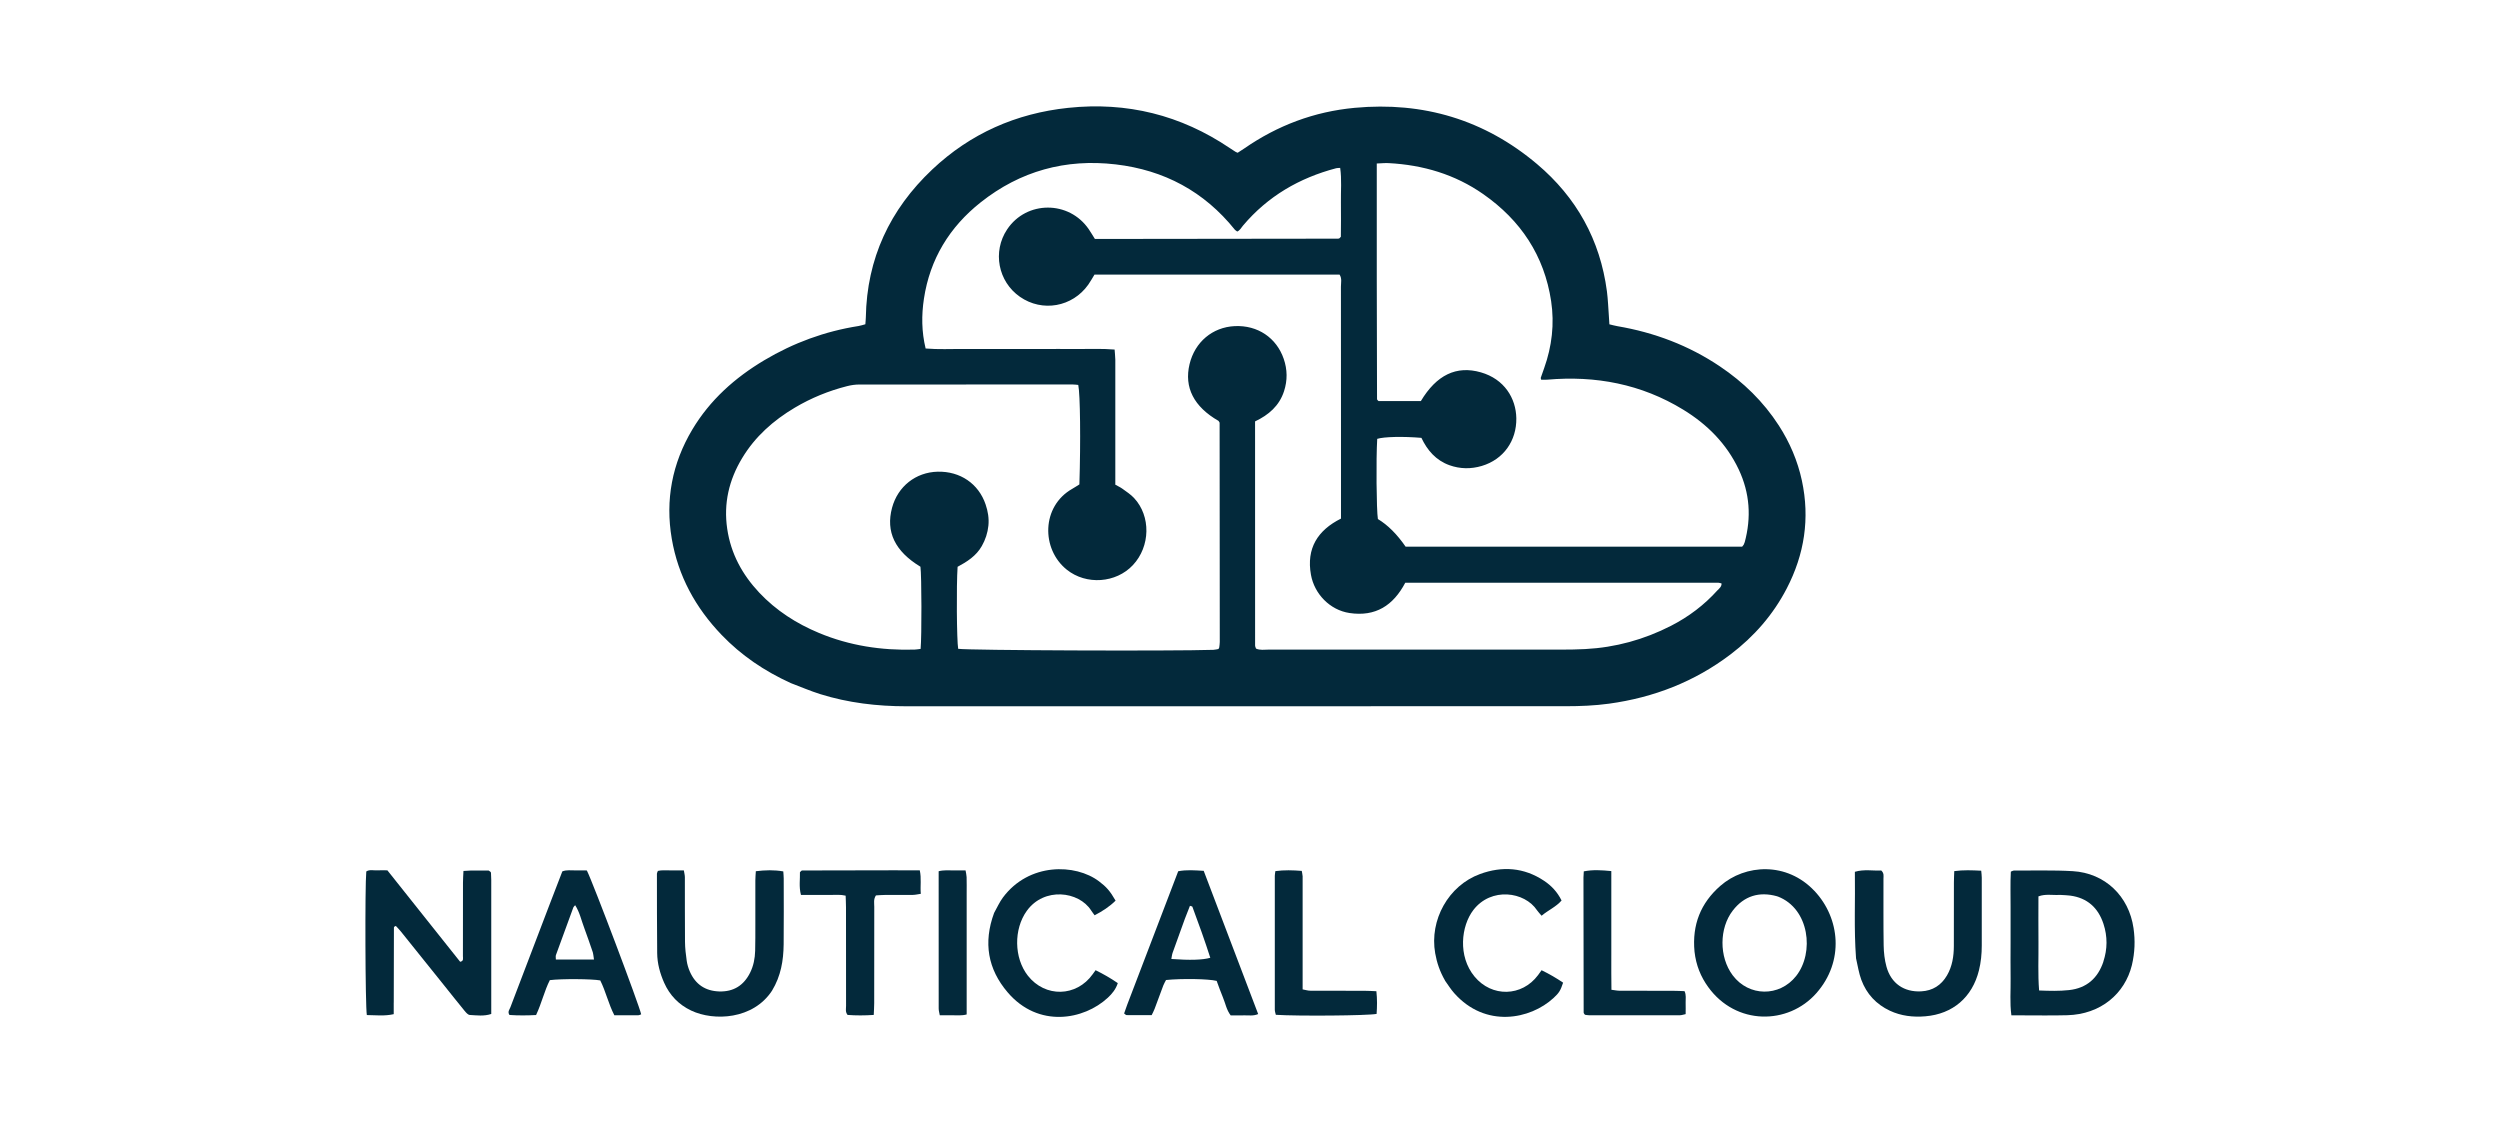 <?xml version="1.0" encoding="UTF-8"?><svg id="Nautical_Cloud" xmlns="http://www.w3.org/2000/svg" viewBox="0 0 780 350.46"><defs><style>.cls-1{fill:#03293b;stroke-width:0px;}</style></defs><path class="cls-1" d="M562.19,149.95c-1.33-6.18-3.78-11.9-7.2-17.2-4.81-7.45-11.04-13.5-18.37-18.43-9.75-6.56-20.48-10.59-32.03-12.56-.8-.14-1.58-.36-2.46-.57-.06-.92-.1-1.73-.16-2.54-.19-2.59-.28-5.19-.61-7.75-2.11-16.05-9.5-29.32-21.79-39.7-16.42-13.86-35.53-19.54-56.89-17.56-12.6,1.17-24.08,5.48-34.48,12.69-.68.47-1.38.9-2.04,1.33-.28-.12-.51-.19-.7-.31-.6-.37-1.19-.76-1.78-1.16-15.28-10.31-32.08-14.48-50.41-12.54-16.26,1.72-30.52,8.01-42.41,19.23-13.22,12.48-20.41,27.8-20.72,46.14-.01.69-.1,1.37-.15,2.15-.79.21-1.45.44-2.13.55-10.5,1.65-20.29,5.25-29.41,10.68-9.16,5.46-16.94,12.39-22.46,21.64-6.29,10.56-8.46,21.95-6.4,34.04,1.98,11.62,7.42,21.54,15.56,30.02,6.13,6.39,13.31,11.25,21.58,15.03,3.23,1.22,6.16,2.49,9.19,3.44,8.74,2.73,17.73,3.79,26.88,3.79,68.59-.01,137.19,0,205.78-.02,4.48,0,8.95-.18,13.42-.79,13.96-1.92,26.68-6.84,37.93-15.38,7.34-5.57,13.29-12.38,17.54-20.58,5.52-10.64,7.25-21.85,4.72-33.64ZM535.9,184.12c-4.15,4.62-9.03,8.31-14.54,11.13-8.41,4.31-17.34,6.77-26.78,7.26-2.47.13-4.96.17-7.44.17-30.47.01-60.93.01-91.4,0-1.27,0-2.59.26-3.87-.32-.1-.32-.28-.65-.28-.98-.01-23.25-.01-46.5-.01-69.9,4.24-2.01,7.56-4.86,9.04-9.43,1.1-3.38,1.05-6.76-.1-10.09-2.25-6.54-8.1-10.56-15.31-10.21-6.88.34-12.4,4.92-14.07,11.87-1.74,7.25,1.34,13.28,9.04,17.7.06.1.13.19.19.29.06.1.15.21.15.31.02,22.79.04,45.58.05,68.37,0,.58-.1,1.16-.17,1.74-.01.11-.11.2-.26.47-.45.07-1,.23-1.57.25-12.69.43-76.55.17-79.62-.32-.45-2.59-.58-19.72-.18-25.59,2.92-1.56,5.8-3.37,7.56-6.48,1.12-1.98,1.82-4.09,2.05-6.35.23-2.27-.14-4.48-.87-6.62-2.19-6.48-7.95-10.39-14.96-10.22-6.83.17-12.42,4.58-14.22,11.23-2.03,7.53.89,13.61,8.85,18.42.37,2.75.42,21.65.05,25.64-.61.07-1.27.2-1.93.22-10.27.29-20.24-1.22-29.76-5.19-7.06-2.94-13.38-6.99-18.65-12.58-5.3-5.64-8.86-12.15-10-19.92-1.17-7.94.56-15.25,4.65-22.04,4.05-6.74,9.75-11.78,16.45-15.76,5.1-3.03,10.55-5.25,16.3-6.71,1.25-.32,2.56-.51,3.84-.51,22.2-.03,44.4-.02,66.6-.01.58,0,1.15.09,1.69.14.61,2.84.77,17.63.35,31.04-.67.41-1.43.92-2.22,1.37-9.64,5.45-9.73,18.8-1.71,25.23,6.07,4.87,15.36,4.21,20.63-1.43,5.46-5.83,5.65-15.27.34-20.95-1.03-1.1-2.35-1.95-3.58-2.85-.66-.48-1.41-.82-2.25-1.29v-38.98c-.07-1.46-.14-2.26-.22-3.18-4.03-.35-7.91-.13-11.78-.17-3.9-.04-7.79,0-11.69,0h-12.05c-3.9,0-7.79.03-11.69,0-3.88-.04-7.76.18-11.75-.16-1.27-5.22-1.31-10.4-.53-15.54,1.87-12.36,7.98-22.36,17.72-30.07,12.35-9.78,26.49-13.66,42.12-11.83,15.11,1.77,27.59,8.45,37.17,20.38.14.18.37.29.74.57.81-.32,1.24-1.19,1.8-1.85,7.73-9.16,17.57-14.87,29.06-17.9.33-.09.69-.07,1.26-.11.52,3.63.17,7.25.23,10.85.06,3.64,0,7.28-.02,10.64-.33.35-.39.46-.49.51-.1.05-.23.08-.34.08-24.44.03-48.88.06-73.33.09-.82,0-1.64,0-2.58,0-.65-1.04-1.24-2.04-1.89-3-6.15-9.05-19.45-9.03-25.49.02-4.62,6.93-2.84,16.28,3.99,21.03,6.98,4.86,16.37,3.2,21.33-3.8.68-.96,1.24-2,1.93-3.12h76.47c.79,1.19.42,2.53.42,3.77.03,15.94.02,31.88.02,47.83v24.52c-7.29,3.65-10.85,9.29-9.37,17.54,1.07,5.97,5.91,11,12.03,11.92,8.11,1.22,13.64-2.33,17.39-9.44,32.58,0,65.17,0,97.75,0,.31,0,.61.14.94.22.02,1.04-.71,1.53-1.23,2.1ZM544.32,169.22c-.06.23-.14.45-.25.66-.11.2-.28.37-.51.67h-105.02q-4.02-5.83-8.64-8.61c-.45-2.74-.59-18.75-.21-25.02,2.14-.66,7.95-.8,13.79-.31,1.82,3.85,4.51,7.02,8.76,8.54,3.34,1.19,6.71,1.22,10.08.22,6.76-2.01,10.88-7.85,10.77-14.88-.1-6.23-3.74-12.22-11.06-14.32-7.64-2.19-13.84.81-18.73,8.97h-13.18c-.21-.19-.32-.26-.38-.36-.06-.09-.11-.21-.11-.31-.03-12.39-.05-24.79-.08-37.18,0-12.49,0-24.27,0-36.28,1.42-.05,2.57-.18,3.71-.12,10.71.57,20.67,3.49,29.52,9.68,11.69,8.17,19.03,19.19,21.17,33.38,1.07,7.1.25,14.12-2.18,20.92-.36,1-.71,1.99-1.05,2.99-.03.1.03.23.1.6.59,0,1.24.05,1.88,0,15.12-1.33,29.39,1.36,42.44,9.34,7.5,4.58,13.53,10.61,17.34,18.67,3.47,7.36,3.97,14.96,1.85,22.77Z"/><path class="cls-1" d="M579.08,298.92c-.68-9.14-.21-17.98-.36-26.92,2.91-.86,5.69-.26,8.23-.41.94.88.69,1.74.69,2.52.02,6.96-.05,13.92.06,20.87.04,2.22.29,4.5.88,6.63,1.43,5.21,5.48,7.98,10.83,7.69,3.58-.19,6.26-1.9,8.05-4.97,1.65-2.83,2.13-5.97,2.14-9.19.02-6.6,0-13.21.02-19.81,0-1.15.07-2.3.11-3.54,2.88-.4,5.55-.27,8.41-.13.07.81.17,1.48.17,2.16,0,7.08,0,14.15,0,21.23,0,2.6-.25,5.17-.88,7.71-2.08,8.39-8.14,13.62-16.75,14.33-3.81.32-7.55-.11-11.05-1.75-4.26-2-7.26-5.24-8.89-9.62-.77-2.08-1.11-4.32-1.67-6.8Z"/><path class="cls-1" d="M450.85,305.93c-1.62-2.81-2.55-5.57-3.07-8.51-1.83-10.37,4.12-21.12,14.01-24.73,6.91-2.52,13.69-2.06,19.96,2.12,2.28,1.52,4.14,3.47,5.46,6.15-1.72,1.99-4.14,2.99-6.23,4.75-.55-.65-1.04-1.13-1.41-1.68-3.87-5.87-14.32-7.31-19.86-.13-3.86,5.01-4.9,14.44.34,20.78,5.39,6.54,14.78,6.32,19.82-.44.34-.46.67-.93,1.1-1.53,2.43,1.18,4.63,2.46,6.72,3.88-.82,2.5-1.26,3.18-2.96,4.76-7.26,6.73-21.27,9.51-31.02-1.49-1.01-1.14-1.84-2.45-2.87-3.91Z"/><path class="cls-1" d="M502.73,298.07c.02,3.76-.04,7.16.04,10.74,1,.12,1.79.3,2.57.3,5.55.02,11.09,0,16.64.02,1.17,0,2.33.07,3.59.11.59,1.21.31,2.39.35,3.53.04,1.17,0,2.35,0,3.64-.7.14-1.25.35-1.81.35-9.44.02-18.88.02-28.32,0-.46,0-.92-.1-1.28-.15-.15-.19-.23-.27-.29-.37-.06-.1-.12-.22-.12-.33-.03-14.04-.05-28.08-.06-42.12,0-.58.06-1.16.1-1.92,2.83-.57,5.58-.38,8.59-.09v26.28Z"/><path class="cls-1" d="M665.66,289.6c-1.43-10.01-8.89-17.21-18.98-17.8-6.11-.36-12.25-.15-18.38-.19-.22,0-.43.15-.92.34-.2,3.63-.06,7.38-.08,11.12-.03,3.66,0,7.31,0,10.97s-.05,7.55.01,11.32c.06,3.72-.29,7.47.24,11.43,1.09,0,2.02,0,2.95,0,4.83,0,9.67.09,14.5-.04,10.42-.28,17.95-6.69,20.15-15.63.94-3.99,1.05-7.73.51-11.51ZM656.26,300.04c-1.72,5.13-5.2,8.27-10.73,8.87-3.04.33-6.06.25-9.33.12-.41-5.12-.15-10.02-.2-14.91-.05-4.81-.01-9.61-.01-14.45,1.14-.43,2.24-.5,3.32-.49.79,0,1.58.05,2.4.06.25,0,.5-.01.74-.03.06,0,.1,0,.15,0,.06,0,.11,0,.16,0,.69.04,1.27.07,1.82.1.47.03.9.06,1.31.12,5.35.7,8.74,3.8,10.39,8.81,1.29,3.9,1.26,7.91-.04,11.8Z"/><path class="cls-1" d="M566.12,277.99c-8.62-9.17-21.6-8.42-29.4-1.58-6.06,5.31-8.84,12.09-8.03,20.5.48,4.27,1.95,7.84,4.27,11.05,8.66,12.01,24.95,11.89,33.76,1.89,8.72-9.89,7.42-23.33-.59-31.86ZM560.38,304.53c-5.2,6.57-14.77,6.46-19.79-.25-4.29-5.73-4.19-14.73.04-20.19,3.54-4.57,8.24-6.02,13.83-4.45.03.01.06.03.1.05.06.02.11.02.17.04,9.81,3.79,11.42,17.52,5.65,24.8Z"/><path class="cls-1" d="M122.84,312.8v3.62c-2.91.66-5.67.3-8.39.28-.49-2.92-.61-40.25-.17-44.8,1.02-.68,2.23-.29,3.37-.35,1.05-.06,2.1-.01,3.21-.01,3.89,4.89,7.7,9.68,11.52,14.48,3.74,4.7,7.48,9.4,11.19,14.06,1.17-.23.86-1.09.86-1.71.02-7.67.01-15.34.02-23,0-1.15.09-2.3.15-3.63.88-.05,1.56-.12,2.25-.13,1.99-.02,3.98,0,5.61,0,.45.33.57.37.63.46.06.09.09.22.1.34.04.7.08,1.41.08,2.11,0,13.91,0,27.83,0,41.84-2.29.76-4.52.43-6.7.31-.56-.03-1.17-.74-1.6-1.26-2.17-2.64-4.29-5.33-6.43-8-4.5-5.61-9-11.22-13.51-16.83-.49-.61-1.05-1.16-1.53-1.69-.29.15-.42.19-.5.27-.07.07-.1.2-.1.31-.02,7.67-.04,15.33-.05,23.33Z"/><path class="cls-1" d="M240.88,309.08c-5.88,9.02-18.14,9.58-25.22,6.22-3.89-1.84-6.71-4.77-8.45-8.69-1.3-2.94-2.14-6.02-2.17-9.24-.08-8.26-.07-16.52-.08-24.78,0-.21.14-.43.3-.87,1.25-.31,2.66-.13,4.04-.16,1.29-.03,2.59,0,4.06,0,.12.77.31,1.43.32,2.09.02,6.73-.02,13.46.04,20.18.02,1.99.25,4,.54,5.97.17,1.15.52,2.31.99,3.38,1.74,3.94,4.8,6,9.11,6.15,4.49.15,7.69-1.87,9.67-5.84,1.07-2.15,1.52-4.47,1.58-6.84.07-2.71.06-5.43.06-8.14,0-4.6,0-9.21,0-13.81,0-.92.1-1.83.15-2.88,2.94-.36,5.7-.45,8.57.06.05.83.13,1.53.13,2.22,0,6.85.06,13.69-.02,20.54-.06,5.01-.84,9.87-3.64,14.47Z"/><path class="cls-1" d="M310.14,284.87c.99-1.78,1.72-3.42,2.76-4.83,8.1-10.91,22.63-10.65,30.01-5.05,2.25,1.7,3.41,2.97,5.15,6.01-1.87,1.86-4.08,3.29-6.54,4.57-.42-.59-.79-1.04-1.1-1.53-3.82-5.98-14.64-7.35-20.05.13-4.13,5.71-4.02,14.71.31,20.23,5.42,6.9,15.17,6.68,20.25-.46.26-.36.52-.73.89-1.24,2.41,1.19,4.63,2.45,6.93,4.03-.6,1.88-1.75,3.3-3.12,4.57-7.44,6.9-21.63,9.58-31.25-1.7-6.17-7.23-7.63-15.48-4.23-24.74Z"/><path class="cls-1" d="M280.12,271.54h6.85c.56,2.52.1,4.83.32,7.33-.94.14-1.71.33-2.47.34-2.95.04-5.89,0-8.84.02-.92,0-1.84.09-2.69.14-.82,1.22-.51,2.42-.52,3.56-.02,10.02,0,20.03-.02,30.05,0,1.15-.09,2.3-.14,3.68-2.87.19-5.53.2-8.17,0-.75-.94-.47-1.91-.47-2.81-.02-10.25-.01-20.51-.02-30.76,0-1.16-.07-2.32-.11-3.64-1.62-.4-3.14-.21-4.63-.23-1.53-.03-3.06,0-4.6,0s-3.05,0-4.71,0c-.68-2.52-.25-4.93-.32-7.07.33-.34.4-.45.5-.5.1-.05.23-.06.34-.06,9.78-.02,19.56-.04,29.69-.06Z"/><path class="cls-1" d="M406.42,273.45c0,11.9,0,23.46,0,35.24.87.16,1.63.41,2.39.41,5.66.03,11.33.01,17,.03,1.15,0,2.3.08,3.62.13.28,2.53.23,4.82.07,7.08-2.82.55-24.67.72-31.44.28-.11-.5-.32-1.04-.32-1.59-.02-13.93-.02-27.85,0-41.78,0-.45.11-.91.18-1.46,2.76-.38,5.44-.29,8.23-.07.1.51.19.95.28,1.73Z"/><path class="cls-1" d="M301.6,278.95v37.56c-1.56.43-2.96.23-4.34.26-1.29.03-2.58,0-4.05,0-.13-.77-.34-1.43-.34-2.08-.02-13.67-.01-27.34-.01-41v-1.86c1.57-.42,2.97-.24,4.35-.27,1.29-.03,2.59,0,4.04,0,.13.76.31,1.42.33,2.09.05,1.65.02,3.3.02,5.3Z"/><path class="cls-1" d="M375.56,271.7c-2.78-.16-5.34-.38-7.96.13-5.3,13.85-10.56,27.61-15.9,41.61-.39,1.11-.69,1.96-.98,2.76.37.26.56.51.75.51,2.58.02,5.16.02,7.85.02.33-.7.67-1.31.91-1.95.92-2.43,1.79-4.87,2.71-7.29.24-.63.6-1.22.86-1.73,5.05-.5,13.27-.36,15.8.28.62,1.66,1.23,3.44,1.96,5.17.77,1.83,1.09,3.86,2.41,5.59,1.41,0,2.82.04,4.22-.01,1.36-.05,2.78.27,4.36-.4-5.71-15-11.35-29.84-16.99-44.68ZM365.46,299.21c.13-.67.18-1.34.4-1.95.78-2.2,1.59-4.43,2.41-6.69.48-1.31.94-2.62,1.42-3.93.47-1.17.83-2.09,1.15-2.94.14-.36.28-.73.42-1.09.39.14.71.16.76.29,1.97,5.27,3.87,10.56,5.59,15.93-2.42.68-6.35.8-12.15.37Z"/><path class="cls-1" d="M183.11,271.58c-1.14,0-2.42-.06-3.7-.02-1.27.04-2.58-.23-3.96.31-1.34,3.5-2.69,7.01-4.15,10.78-4.11,10.71-8.11,21.18-12.07,31.65-.26.69-.95,1.4-.27,2.37,2.73.19,5.52.17,8.3.02,1.74-3.71,2.59-7.54,4.29-10.89,3.63-.46,13.13-.39,15.73.09,1.73,3.43,2.54,7.28,4.4,10.88,2.51,0,4.97.01,7.44-.01.31,0,.63-.19.93-.29-.56-2.72-14.98-40.95-16.95-44.88ZM173.43,299.37c0-.55-.12-1.02.02-1.39,1.79-4.97,3.61-9.93,5.44-14.88.07-.19.27-.33.56-.68,1.44,2.24,1.94,4.77,2.84,7.12.92,2.41,1.71,4.87,2.67,7.59.13.57.2,1.03.26,1.52.03.23.06.46.1.72-4.04.03-7.88.03-11.89,0Z"/></svg>